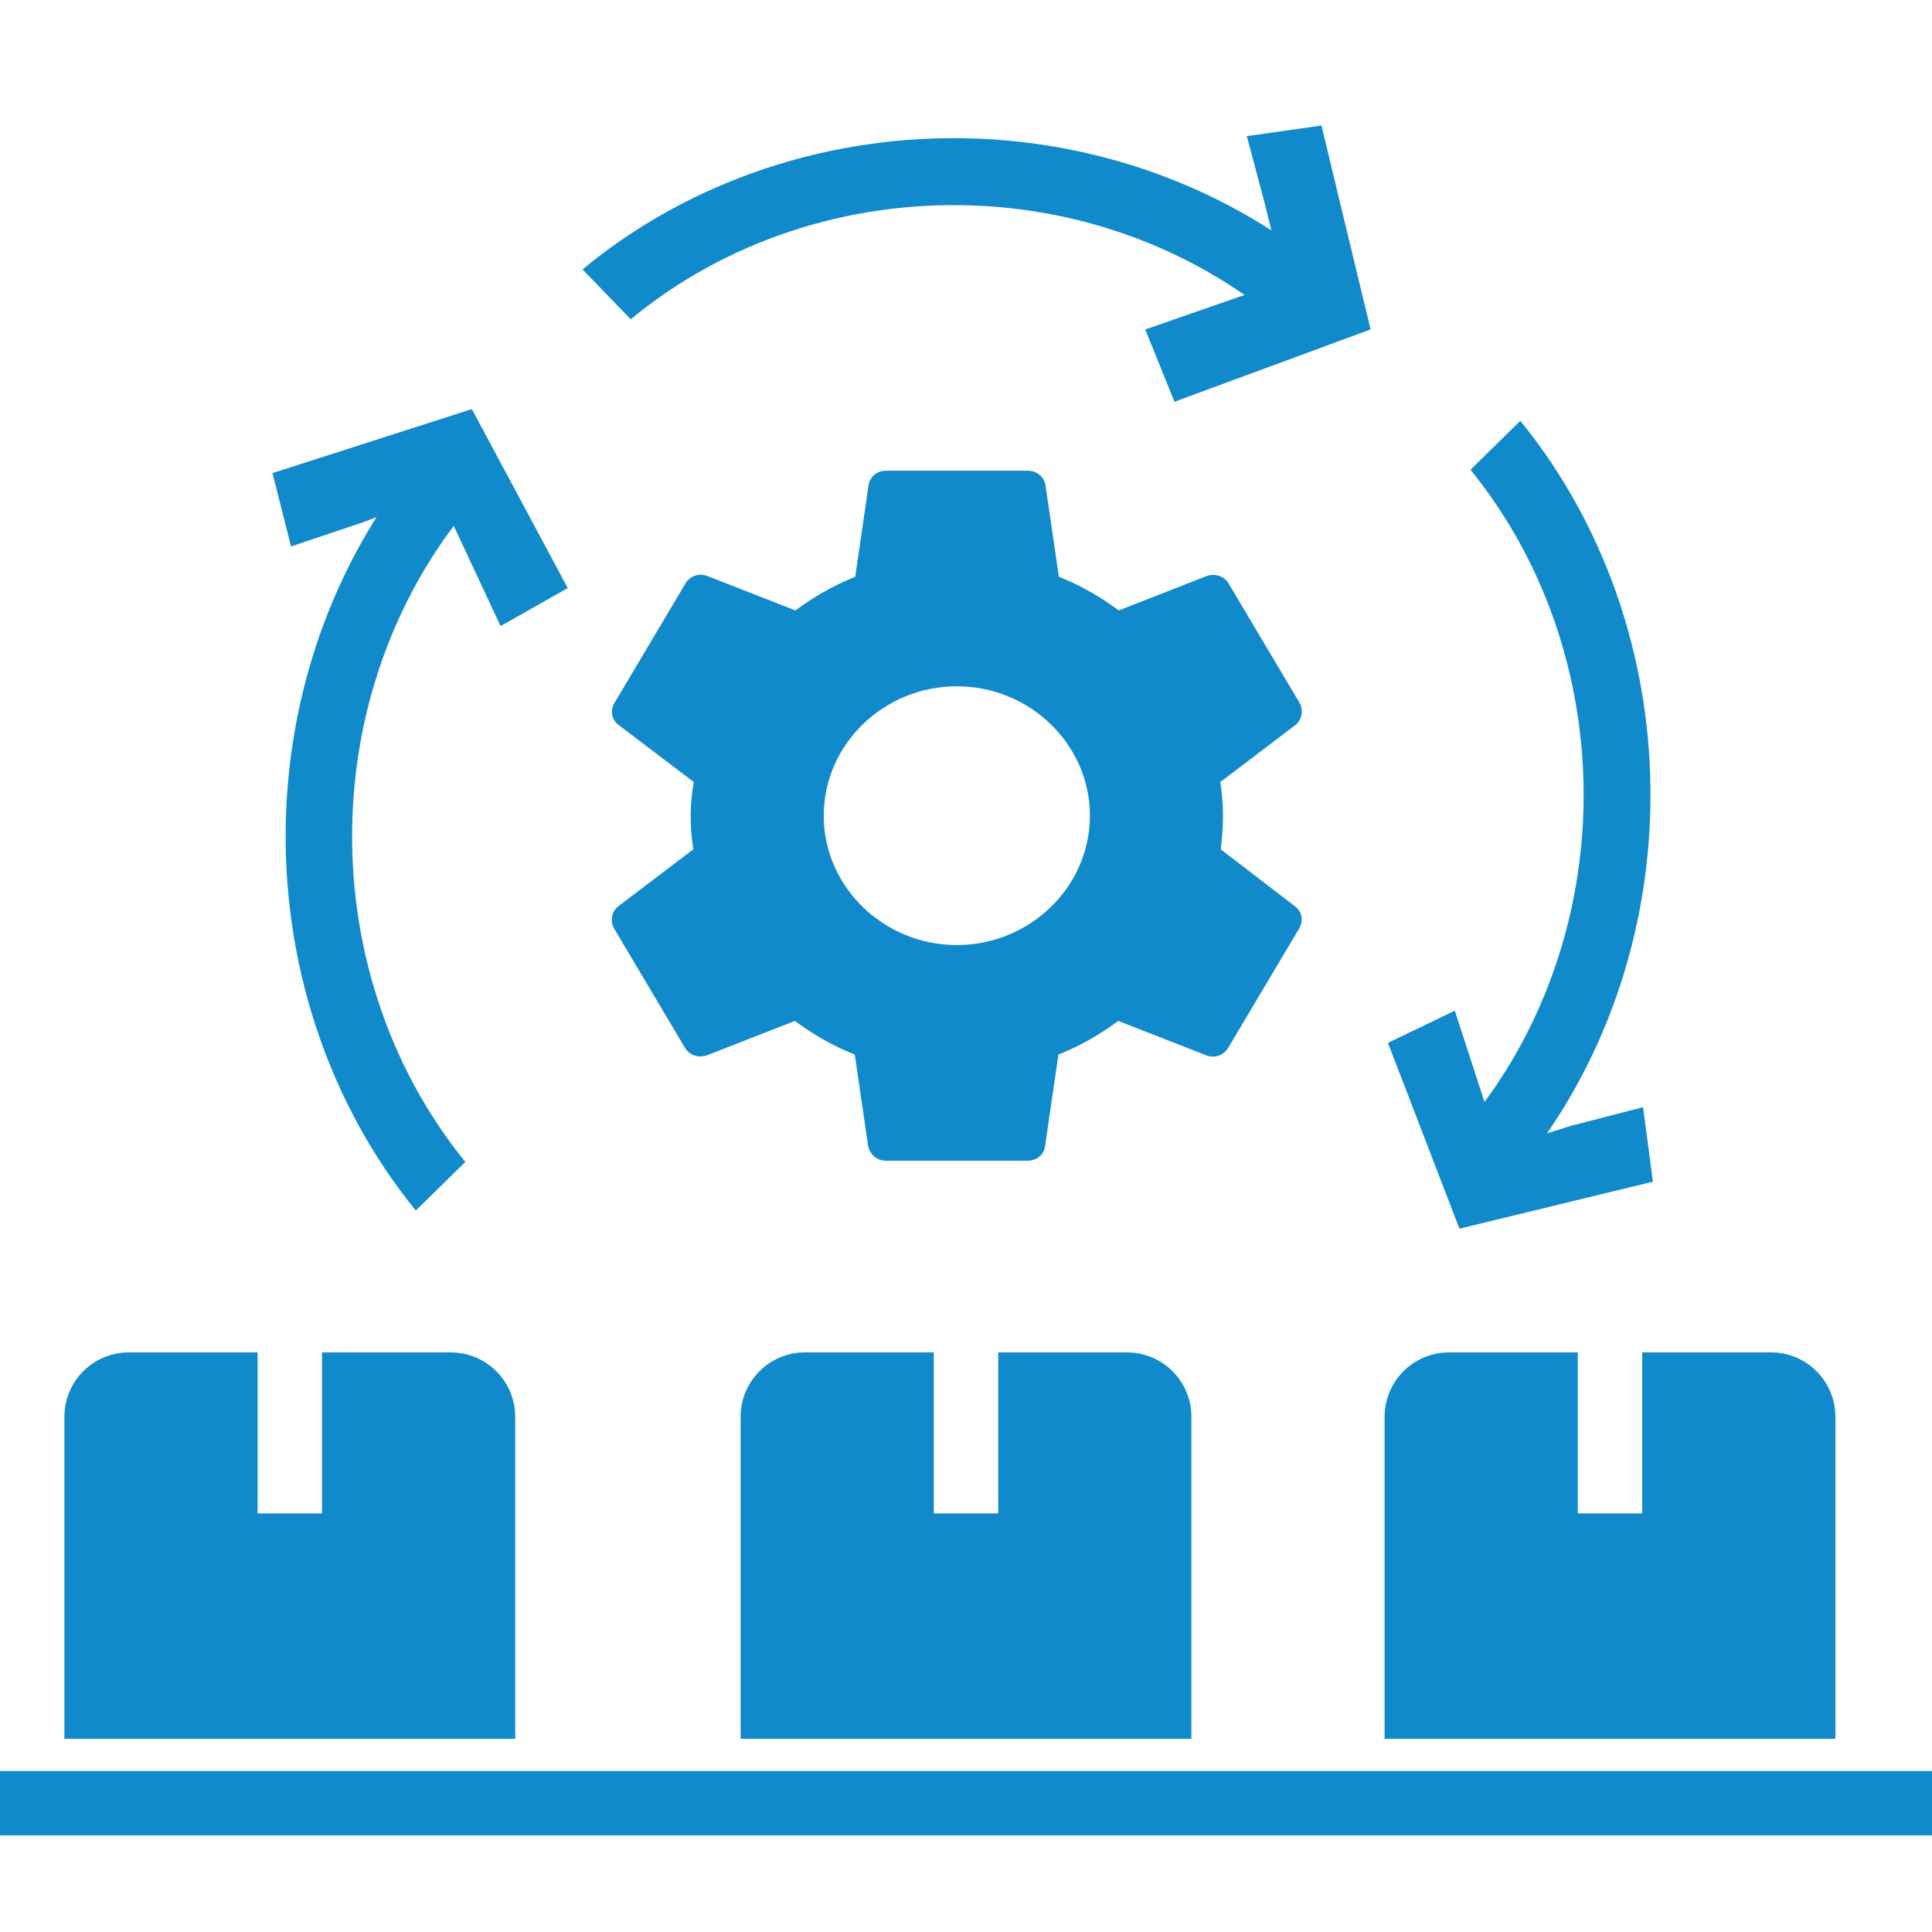 <svg width="60" height="60" viewBox="0 0 60 60" fill="none" xmlns="http://www.w3.org/2000/svg">
<path d="M37.912 26.376C37.953 26.041 37.981 25.693 37.981 25.332C37.981 24.97 37.953 24.622 37.898 24.287L40.227 22.519C40.433 22.358 40.488 22.064 40.364 21.836L38.16 18.127C38.022 17.885 37.733 17.805 37.485 17.885L34.743 18.957C34.165 18.528 33.559 18.18 32.884 17.912L32.47 15.073C32.429 14.805 32.195 14.618 31.919 14.618H27.511C27.235 14.618 27.015 14.805 26.973 15.073L26.56 17.912C25.885 18.18 25.265 18.542 24.7 18.957L21.959 17.885C21.711 17.792 21.421 17.885 21.284 18.127L19.079 21.836C18.942 22.077 18.997 22.358 19.217 22.519L21.545 24.287C21.49 24.622 21.449 24.983 21.449 25.332C21.449 25.68 21.477 26.041 21.532 26.376L19.203 28.144C18.997 28.305 18.942 28.599 19.066 28.827L21.27 32.537C21.408 32.778 21.697 32.858 21.945 32.778L24.686 31.706C25.265 32.135 25.871 32.483 26.546 32.751L26.96 35.59C27.015 35.858 27.235 36.046 27.511 36.046H31.919C32.195 36.046 32.429 35.858 32.457 35.59L32.87 32.751C33.545 32.483 34.165 32.122 34.73 31.706L37.471 32.778C37.719 32.872 38.009 32.778 38.146 32.537L40.351 28.827C40.488 28.586 40.433 28.305 40.213 28.144L37.912 26.376ZM29.715 29.349C27.442 29.349 25.582 27.541 25.582 25.332C25.582 23.122 27.442 21.314 29.715 21.314C31.988 21.314 33.848 23.122 33.848 25.332C33.848 27.541 31.988 29.349 29.715 29.349Z" fill="#118ACB"/>
<path fill-rule="evenodd" clip-rule="evenodd" d="M2 44C2 42.895 2.895 42 4 42H8V47H10V42H14C15.104 42 16 42.895 16 44V54H2V44Z" fill="#118ACB"/>
<path fill-rule="evenodd" clip-rule="evenodd" d="M31 42H35C36.105 42 37 42.895 37 44V54H23V44C23 42.895 23.895 42 25 42H29V47H31V42Z" fill="#118ACB"/>
<path fill-rule="evenodd" clip-rule="evenodd" d="M43 44C43 42.895 43.895 42 45 42H49V47H51V42H55C56.105 42 57 42.895 57 44V54H43V44Z" fill="#118ACB"/>
<path fill-rule="evenodd" clip-rule="evenodd" d="M11.318 16.205L9.039 16.971L8.462 14.692L14.654 12.705L17.632 18.263L15.546 19.443L14.091 16.332C12.18 18.875 11.066 22.047 10.946 25.373C10.803 29.308 12.06 33.149 14.452 36.084L12.914 37.594C10.164 34.221 8.719 29.806 8.883 25.283C9.004 21.954 9.99 18.758 11.694 16.058L11.318 16.205Z" fill="#118ACB"/>
<path fill-rule="evenodd" clip-rule="evenodd" d="M39.275 6.308L38.721 4.228L41.039 3.898L42.565 10.23L36.475 12.477L35.566 10.232L38.648 9.161C36.222 7.474 33.285 6.494 30.214 6.381C26.311 6.237 22.5 7.505 19.588 9.916L18.091 8.366C21.437 5.595 25.817 4.138 30.304 4.303C33.619 4.426 36.8 5.427 39.485 7.155L39.275 6.308Z" fill="#118ACB"/>
<path fill-rule="evenodd" clip-rule="evenodd" d="M48.811 34.957L51.027 34.385L51.333 36.698L45.324 38.158L43.104 32.387L45.18 31.388L46.102 34.222C47.965 31.699 49.051 28.569 49.17 25.289C49.313 21.358 48.056 17.521 45.666 14.589L47.215 13.069C49.964 16.442 51.41 20.858 51.245 25.38C51.115 28.956 49.987 32.377 48.045 35.196L48.811 34.957Z" fill="#118ACB"/>
<path fill-rule="evenodd" clip-rule="evenodd" d="M60 57H0V55H60V57Z" fill="#118ACB"/>
</svg>

